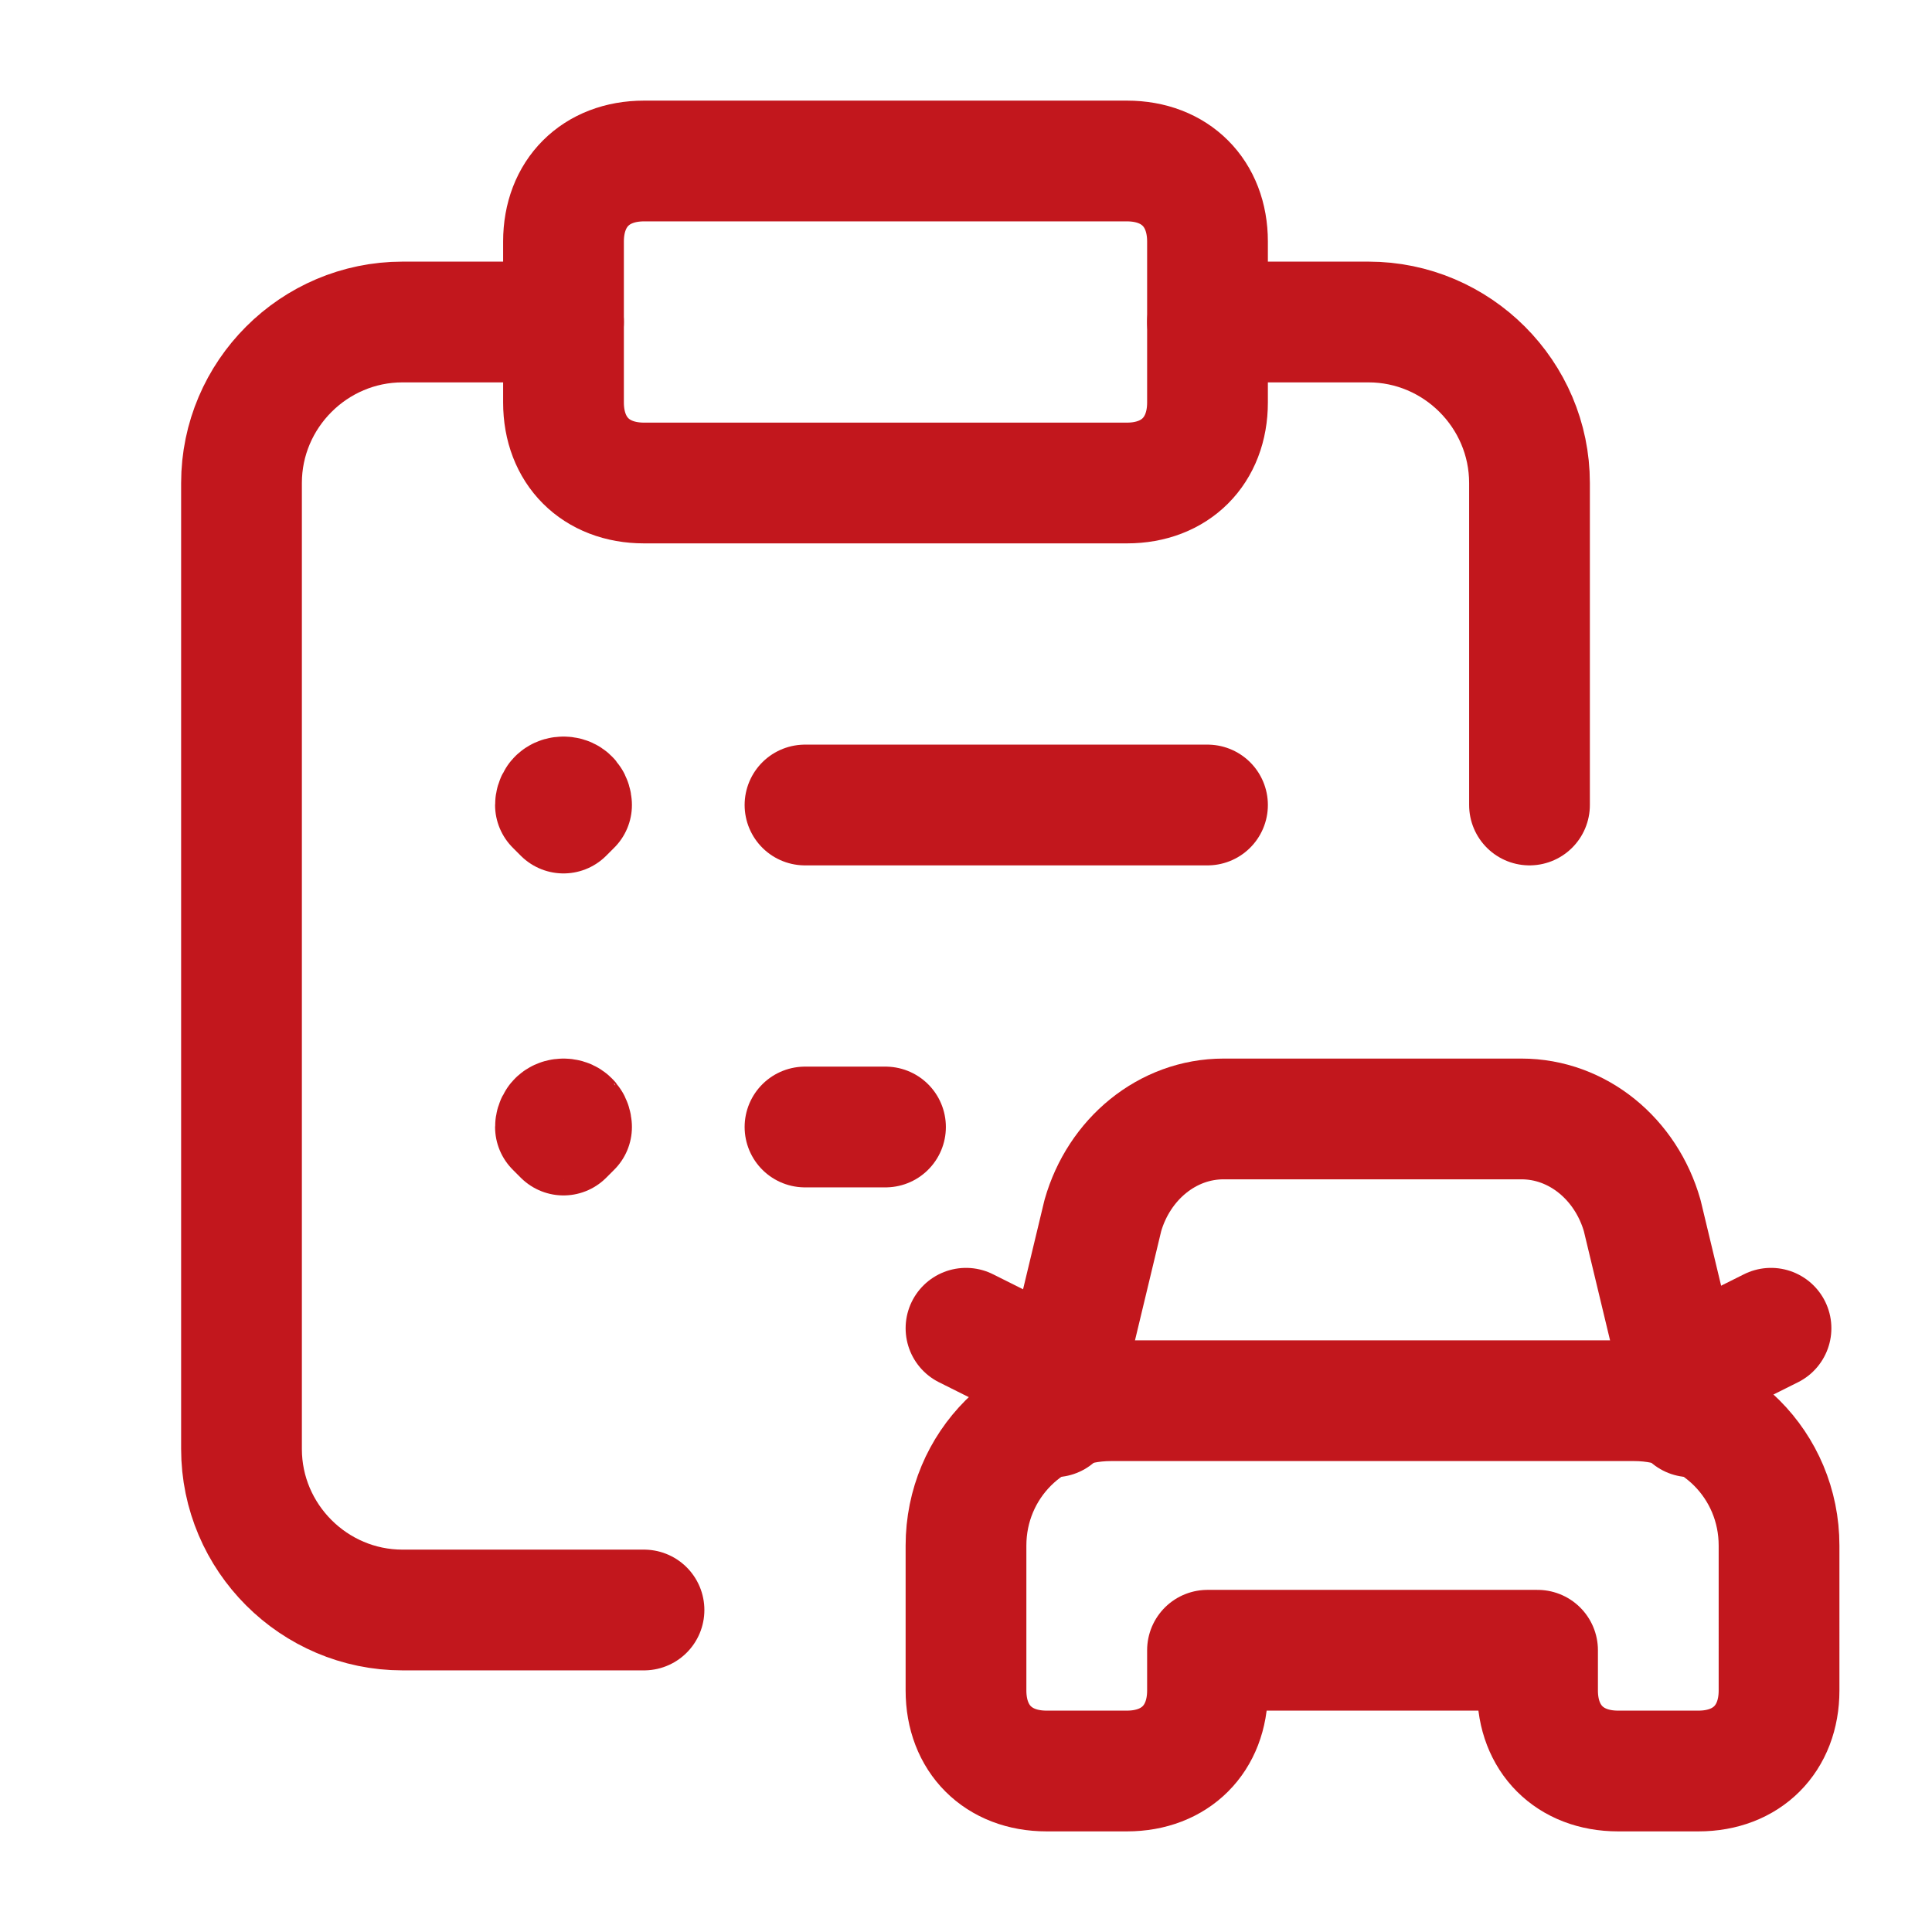 <?xml version="1.0" encoding="utf-8"?>
<!-- Generator: Adobe Illustrator 26.3.1, SVG Export Plug-In . SVG Version: 6.00 Build 0)  -->
<svg version="1.1" id="Layer_3" xmlns="http://www.w3.org/2000/svg" xmlns:xlink="http://www.w3.org/1999/xlink" x="0px" y="0px"
	 viewBox="0 0 24 24" style="enable-background:new 0 0 24 24;" xml:space="preserve">
<style type="text/css">
	.st0{fill:none;}
	.st1{fill:none;stroke:#C2171D;stroke-width:1.5;stroke-linecap:round;stroke-linejoin:round;}
</style>
<rect class="st0" width="24" height="24"/>
<path class="st1" d="M7,4H5C3.9,4,3,4.9,3,6v12c0,1.1,0.9,2,2,2h3"/>
<path class="st1" d="M8,2h6c0.6,0,1,0.4,1,1v2c0,0.6-0.4,1-1,1H8C7.4,6,7,5.6,7,5V3C7,2.4,7.4,2,8,2z"/>
<path class="st1" d="M15,4h2c1.1,0,2,0.9,2,2v4"/>
<path class="st1" d="M19,20.5h-4V21c0,0.6-0.4,1-1,1h-1c-0.6,0-1-0.4-1-1v-1.8c0-1,0.8-1.8,1.8-1.8h6.5c1,0,1.8,0.8,1.8,1.8V21
	c0,0.6-0.4,1-1,1h-1c-0.6,0-1-0.4-1-1V20.5z"/>
<path class="st1" d="M13.1,17.6l0.6-2.5c0.2-0.7,0.8-1.2,1.5-1.2h3.7c0.7,0,1.3,0.5,1.5,1.2l0.6,2.5"/>
<path class="st1" d="M7,9.9c-0.1,0-0.1,0.1-0.1,0.1s0.1,0.1,0.1,0.1s0.1-0.1,0.1-0.1S7.1,9.9,7,9.9"/>
<path class="st1" d="M7,13.9c-0.1,0-0.1,0.1-0.1,0.1s0.1,0.1,0.1,0.1s0.1-0.1,0.1-0.1S7.1,13.9,7,13.9"/>
<line class="st1" x1="15" y1="10" x2="10" y2="10"/>
<line class="st1" x1="11" y1="14" x2="10" y2="14"/>
<path class="st1" d="M13.2,17.1L12,16.5"/>
<path class="st1" d="M20.8,17.1l1.2-0.6"/>
</svg>
